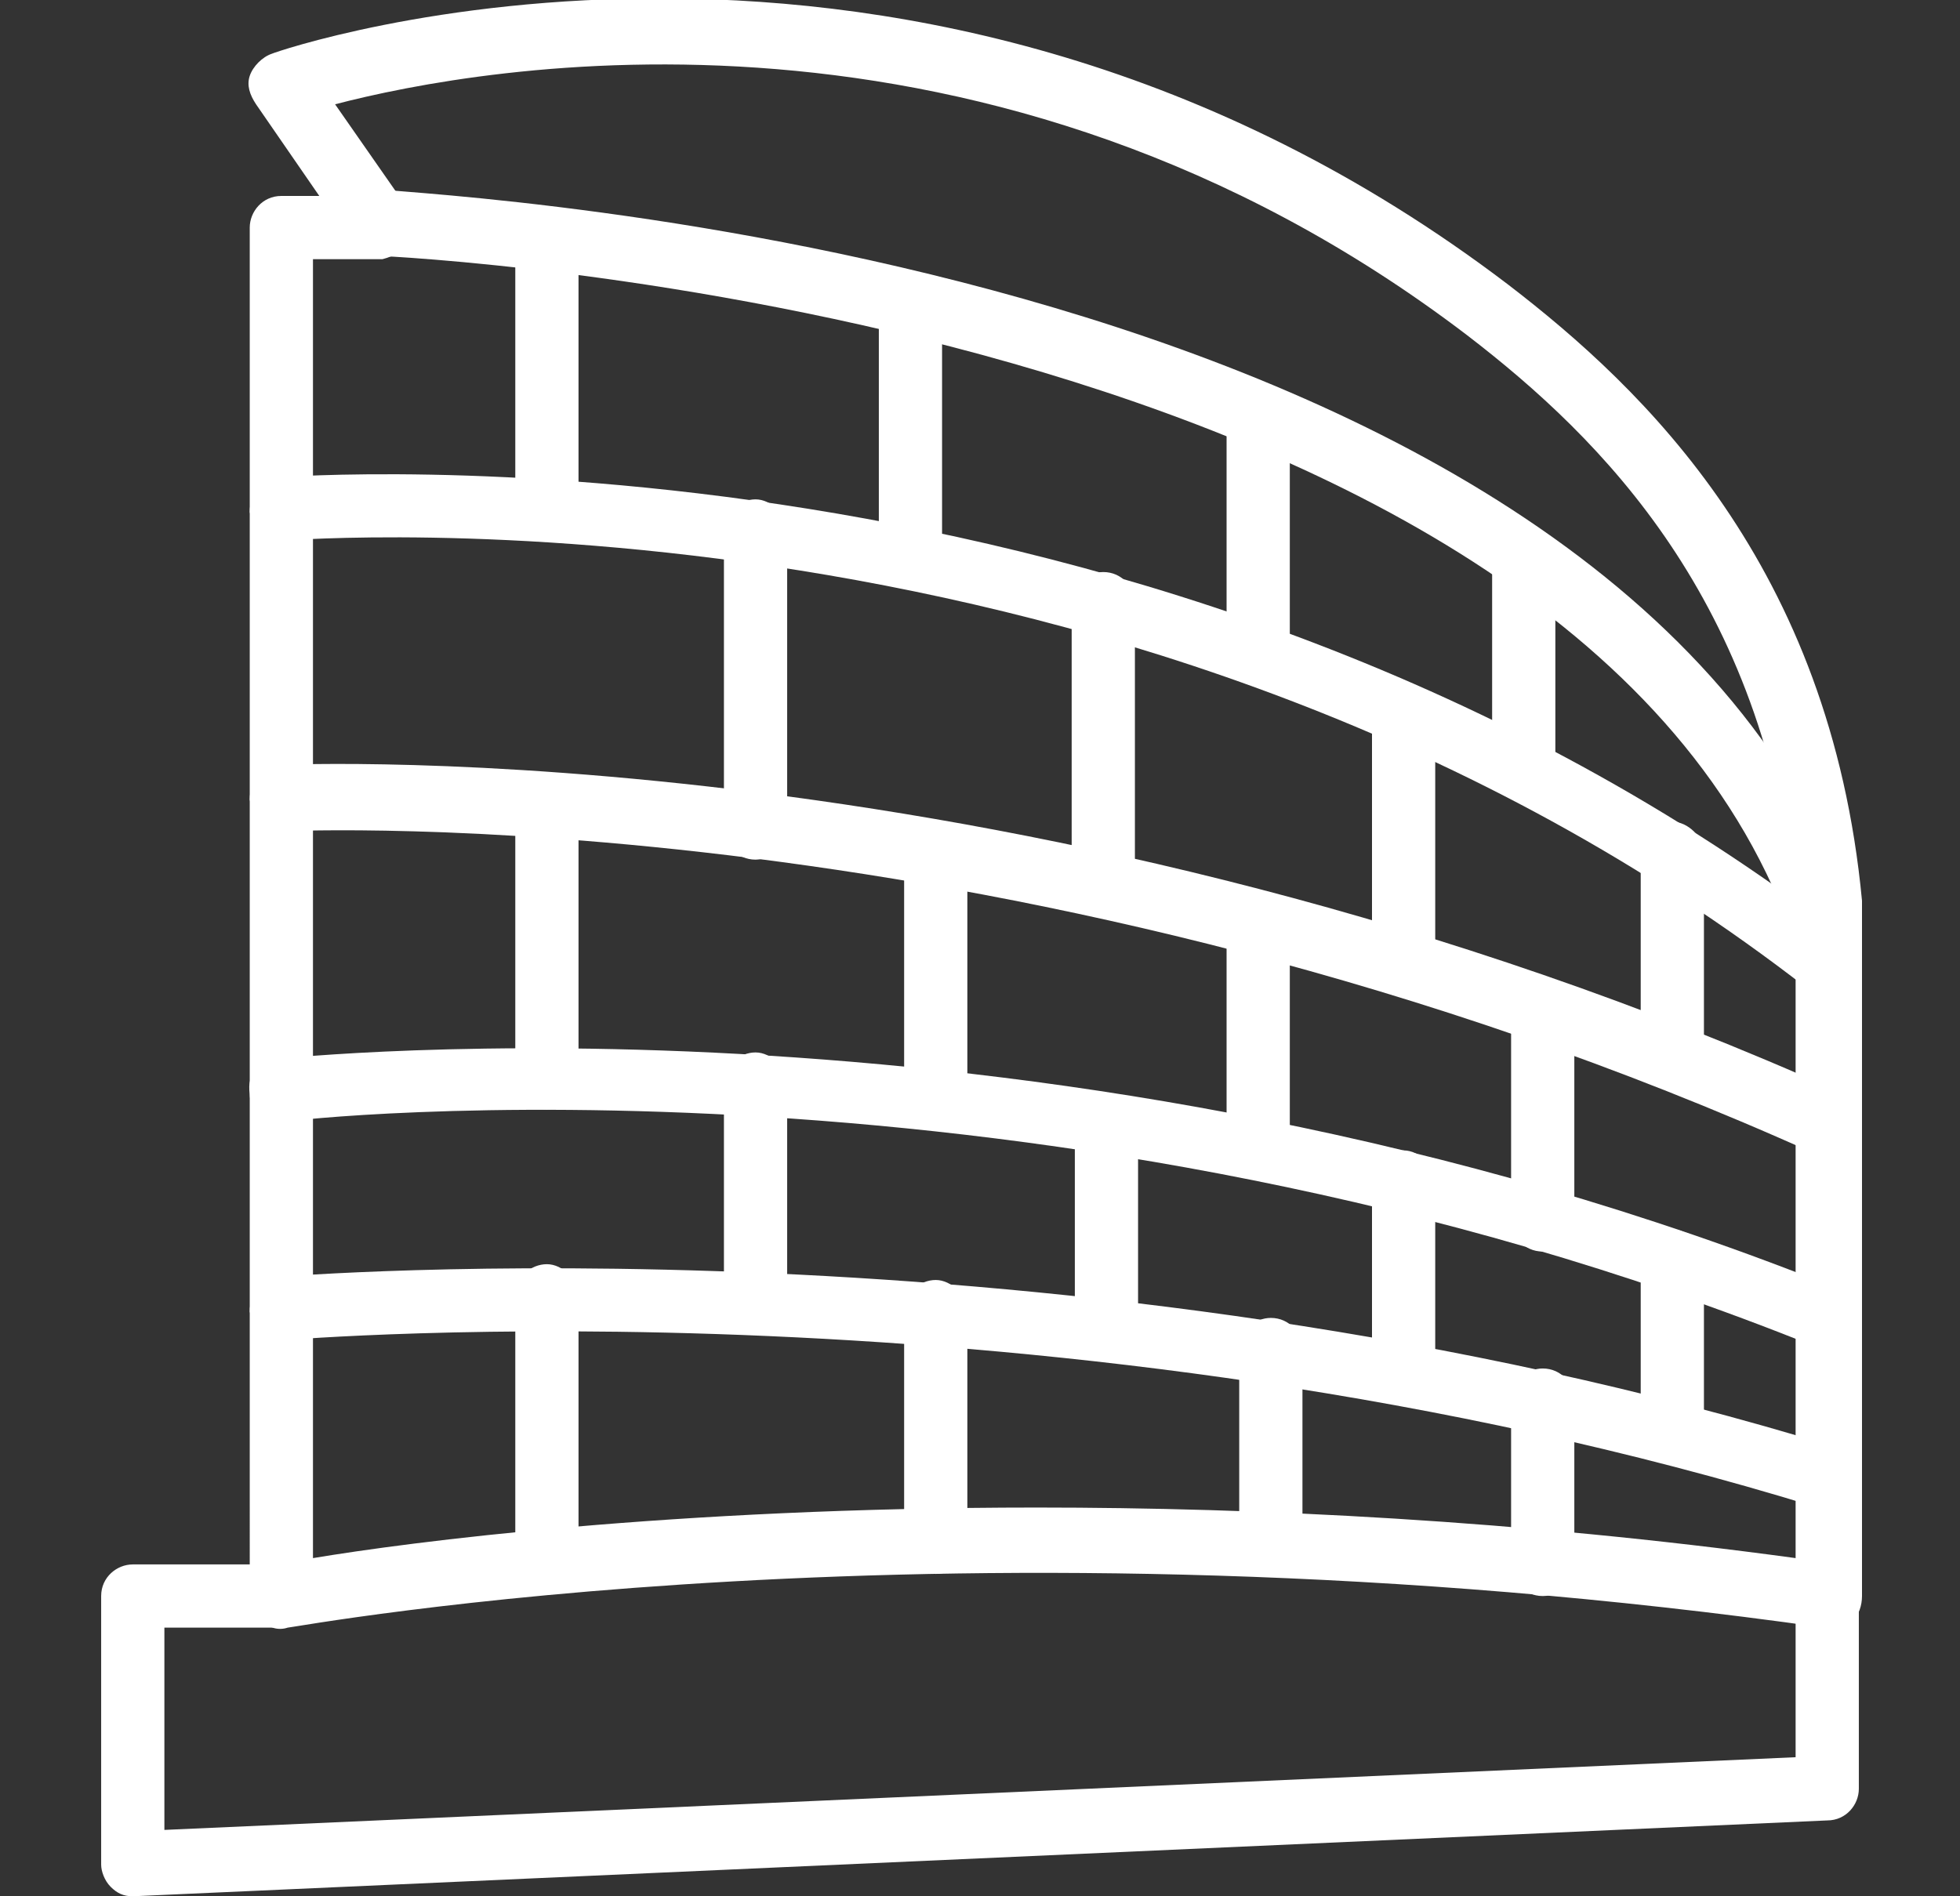 <?xml version="1.0" encoding="utf-8"?>
<!-- Generator: Adobe Illustrator 24.1.3, SVG Export Plug-In . SVG Version: 6.00 Build 0)  -->
<svg version="1.1" id="Layer_1" xmlns="http://www.w3.org/2000/svg" xmlns:xlink="http://www.w3.org/1999/xlink" x="0px" y="0px"
	 width="62px" height="60px" viewBox="0 0 62 60" style="enable-background:new 0 0 62 60;" xml:space="preserve">
<rect x="0" y="0" width="62" height="60" fill="#333333" stroke="none"/>
<style type="text/css">
	.st0{fill:#FFFFFF;}
</style>
<g>
	<g>
		<path class="st0" d="M57.8,51.5c0,0-0.1,0-0.1,0c-27.5-3.9-48.4,0-48.6,0c-0.3,0.1-0.6,0-0.8-0.2c-0.2-0.2-0.4-0.5-0.4-0.8V7.2
			c0-0.5,0.4-1,1-1l1.2,0l-2-2.9C7.9,3,7.8,2.7,7.9,2.4C8,2.1,8.3,1.8,8.6,1.7c0.2-0.1,20.3-7,39.1,7.3c4.3,3.3,10.2,8.9,11.2,19.5
			c0,0,0,0.1,0,0.1v21.9c0,0.3-0.1,0.6-0.3,0.8C58.3,51.4,58.1,51.5,57.8,51.5z M32.8,47.7c7,0,15.2,0.4,24,1.6V28.6
			c-1-9.6-6.1-14.7-10.4-18C31.3-0.9,15.2,2.1,10.6,3.3l2.3,3.3c0.2,0.3,0.2,0.7,0.1,1c-0.2,0.3-0.5,0.5-0.9,0.6L9.9,8.2v41.1
			C12.9,48.8,21.2,47.7,32.8,47.7z"/>
	</g>
	<g>
		<path class="st0" d="M57.8,47.7c-0.1,0-0.2,0-0.3,0c-24-7.4-48.3-5.3-48.5-5.3c-0.6,0.1-1-0.4-1.1-0.9c0-0.6,0.4-1,0.9-1.1
			c0.2,0,24.9-2.1,49.3,5.4c0.5,0.2,0.8,0.7,0.7,1.3C58.7,47.4,58.3,47.7,57.8,47.7z"/>
	</g>
	<g>
		<path class="st0" d="M57.8,42.7c-0.1,0-0.3,0-0.4-0.1C33.1,32.8,9.3,35.4,9,35.5c-0.6,0.1-1.1-0.3-1.1-0.9
			c-0.1-0.6,0.3-1.1,0.9-1.1c0.2,0,24.6-2.7,49.4,7.3c0.5,0.2,0.8,0.8,0.6,1.3C58.6,42.5,58.2,42.7,57.8,42.7z"/>
	</g>
	<g>
		<path class="st0" d="M57.8,36.6c-0.1,0-0.3,0-0.4-0.1C32.3,25.2,9.2,26.3,9,26.3c-0.6,0-1-0.4-1.1-1c0-0.6,0.4-1,1-1.1
			c0.2,0,23.8-1.1,49.4,10.4c0.5,0.2,0.7,0.8,0.5,1.3C58.6,36.4,58.2,36.6,57.8,36.6z"/>
	</g>
	<g>
		<path class="st0" d="M57.8,30.6c-0.4,0-0.8-0.3-1-0.7C50.1,9.9,12.4,8.1,12,8.1c-0.6,0-1-0.5-1-1.1c0-0.6,0.5-1,1.1-1
			C13.7,6.2,51.6,8,58.8,29.3c0.2,0.5-0.1,1.1-0.6,1.3C58.1,30.6,57.9,30.6,57.8,30.6z"/>
	</g>
	<g>
		<path class="st0" d="M57.8,31.5c-0.2,0-0.4-0.1-0.6-0.2C36.1,14.9,9.3,17.1,9,17.1c-0.6,0.1-1-0.4-1.1-0.9c0-0.6,0.4-1,0.9-1.1
			c0.3,0,27.9-2.2,49.6,14.6c0.4,0.3,0.5,1,0.2,1.4C58.4,31.3,58.1,31.5,57.8,31.5z"/>
	</g>
	<g>
		<path class="st0" d="M4.2,60c-0.3,0-0.5-0.1-0.7-0.3c-0.2-0.2-0.3-0.5-0.3-0.7v-8.5c0-0.6,0.5-1,1-1h4.7c0.6,0,1,0.5,1,1
			c0,0.6-0.5,1-1,1H5.2v6.4l51.6-2.3v-5.3c0-0.6,0.5-1,1-1c0.6,0,1,0.5,1,1v6.3c0,0.5-0.4,1-1,1L4.2,60C4.2,60,4.2,60,4.2,60z"/>
	</g>
	<g>
		<path class="st0" d="M17.3,17c-0.6,0-1-0.5-1-1V7.6c0-0.6,0.5-1,1-1s1,0.5,1,1V16C18.3,16.5,17.9,17,17.3,17z"/>
	</g>
	<g>
		<path class="st0" d="M28.8,18.6c-0.6,0-1-0.5-1-1V9.7c0-0.6,0.5-1,1-1c0.6,0,1,0.5,1,1v7.9C29.8,18.2,29.3,18.6,28.8,18.6z"/>
	</g>
	<g>
		<path class="st0" d="M39.8,21.7c-0.6,0-1-0.5-1-1v-7.6c0-0.6,0.5-1,1-1c0.6,0,1,0.5,1,1v7.6C40.8,21.2,40.3,21.7,39.8,21.7z"/>
	</g>
	<g>
		<path class="st0" d="M48.2,25.1c-0.6,0-1-0.5-1-1v-6.5c0-0.6,0.5-1,1-1c0.6,0,1,0.5,1,1v6.5C49.2,24.7,48.8,25.1,48.2,25.1z"/>
	</g>
	<g>
		<path class="st0" d="M23.9,27.2c-0.6,0-1-0.5-1-1v-9.4c0-0.6,0.5-1,1-1s1,0.5,1,1v9.4C24.9,26.7,24.4,27.2,23.9,27.2z"/>
	</g>
	<g>
		<path class="st0" d="M34.9,29c-0.6,0-1-0.5-1-1v-8.9c0-0.6,0.5-1,1-1c0.6,0,1,0.5,1,1V28C36,28.6,35.5,29,34.9,29z"/>
	</g>
	<g>
		<path class="st0" d="M44.4,31.5c-0.6,0-1-0.5-1-1v-7.9c0-0.6,0.5-1,1-1s1,0.5,1,1v7.9C45.4,31,45,31.5,44.4,31.5z"/>
	</g>
	<g>
		<path class="st0" d="M52.9,34.2c-0.6,0-1-0.5-1-1V27c0-0.6,0.5-1,1-1s1,0.5,1,1v6.2C53.9,33.8,53.5,34.2,52.9,34.2z"/>
	</g>
	<g>
		<path class="st0" d="M17.3,35.1c-0.6,0-1-0.5-1-1v-7.9c0-0.6,0.5-1,1-1s1,0.5,1,1v7.9C18.3,34.7,17.9,35.1,17.3,35.1z"/>
	</g>
	<g>
		<path class="st0" d="M29.6,35.7c-0.6,0-1-0.5-1-1V27c0-0.6,0.5-1,1-1s1,0.5,1,1v7.7C30.6,35.3,30.2,35.7,29.6,35.7z"/>
	</g>
	<g>
		<path class="st0" d="M39.8,37.3c-0.6,0-1-0.5-1-1v-7c0-0.6,0.5-1,1-1c0.6,0,1,0.5,1,1v7C40.8,36.8,40.3,37.3,39.8,37.3z"/>
	</g>
	<g>
		<path class="st0" d="M48.8,39.6c-0.6,0-1-0.5-1-1V32c0-0.6,0.5-1,1-1c0.6,0,1,0.5,1,1v6.6C49.8,39.1,49.4,39.6,48.8,39.6z"/>
	</g>
	<g>
		<path class="st0" d="M23.9,42.2c-0.6,0-1-0.5-1-1v-6.9c0-0.6,0.5-1,1-1s1,0.5,1,1v6.9C24.9,41.7,24.4,42.2,23.9,42.2z"/>
	</g>
	<g>
		<path class="st0" d="M35,43c-0.6,0-1-0.5-1-1v-6.4c0-0.6,0.5-1,1-1c0.6,0,1,0.5,1,1V42C36,42.5,35.5,43,35,43z"/>
	</g>
	<g>
		<path class="st0" d="M44.4,44.4c-0.6,0-1-0.5-1-1v-6c0-0.6,0.5-1,1-1s1,0.5,1,1v6C45.4,44,45,44.4,44.4,44.4z"/>
	</g>
	<g>
		<path class="st0" d="M52.9,46.3c-0.6,0-1-0.5-1-1v-5.4c0-0.6,0.5-1,1-1s1,0.5,1,1v5.4C53.9,45.8,53.5,46.3,52.9,46.3z"/>
	</g>
	<g>
		<path class="st0" d="M17.3,50.4c-0.6,0-1-0.5-1-1V41c0-0.6,0.5-1,1-1s1,0.5,1,1v8.4C18.3,50,17.9,50.4,17.3,50.4z"/>
	</g>
	<g>
		<path class="st0" d="M29.6,49.8c-0.6,0-1-0.5-1-1v-7.3c0-0.6,0.5-1,1-1s1,0.5,1,1v7.3C30.6,49.3,30.2,49.8,29.6,49.8z"/>
	</g>
	<g>
		<path class="st0" d="M40.2,49.9c-0.6,0-1-0.5-1-1v-6.2c0-0.6,0.5-1,1-1c0.6,0,1,0.5,1,1v6.2C41.2,49.5,40.8,49.9,40.2,49.9z"/>
	</g>
	<g>
		<path class="st0" d="M48.8,50.5c-0.6,0-1-0.5-1-1v-5.2c0-0.6,0.5-1,1-1c0.6,0,1,0.5,1,1v5.2C49.8,50,49.4,50.5,48.8,50.5z"/>
	</g>
</g>
</svg>
